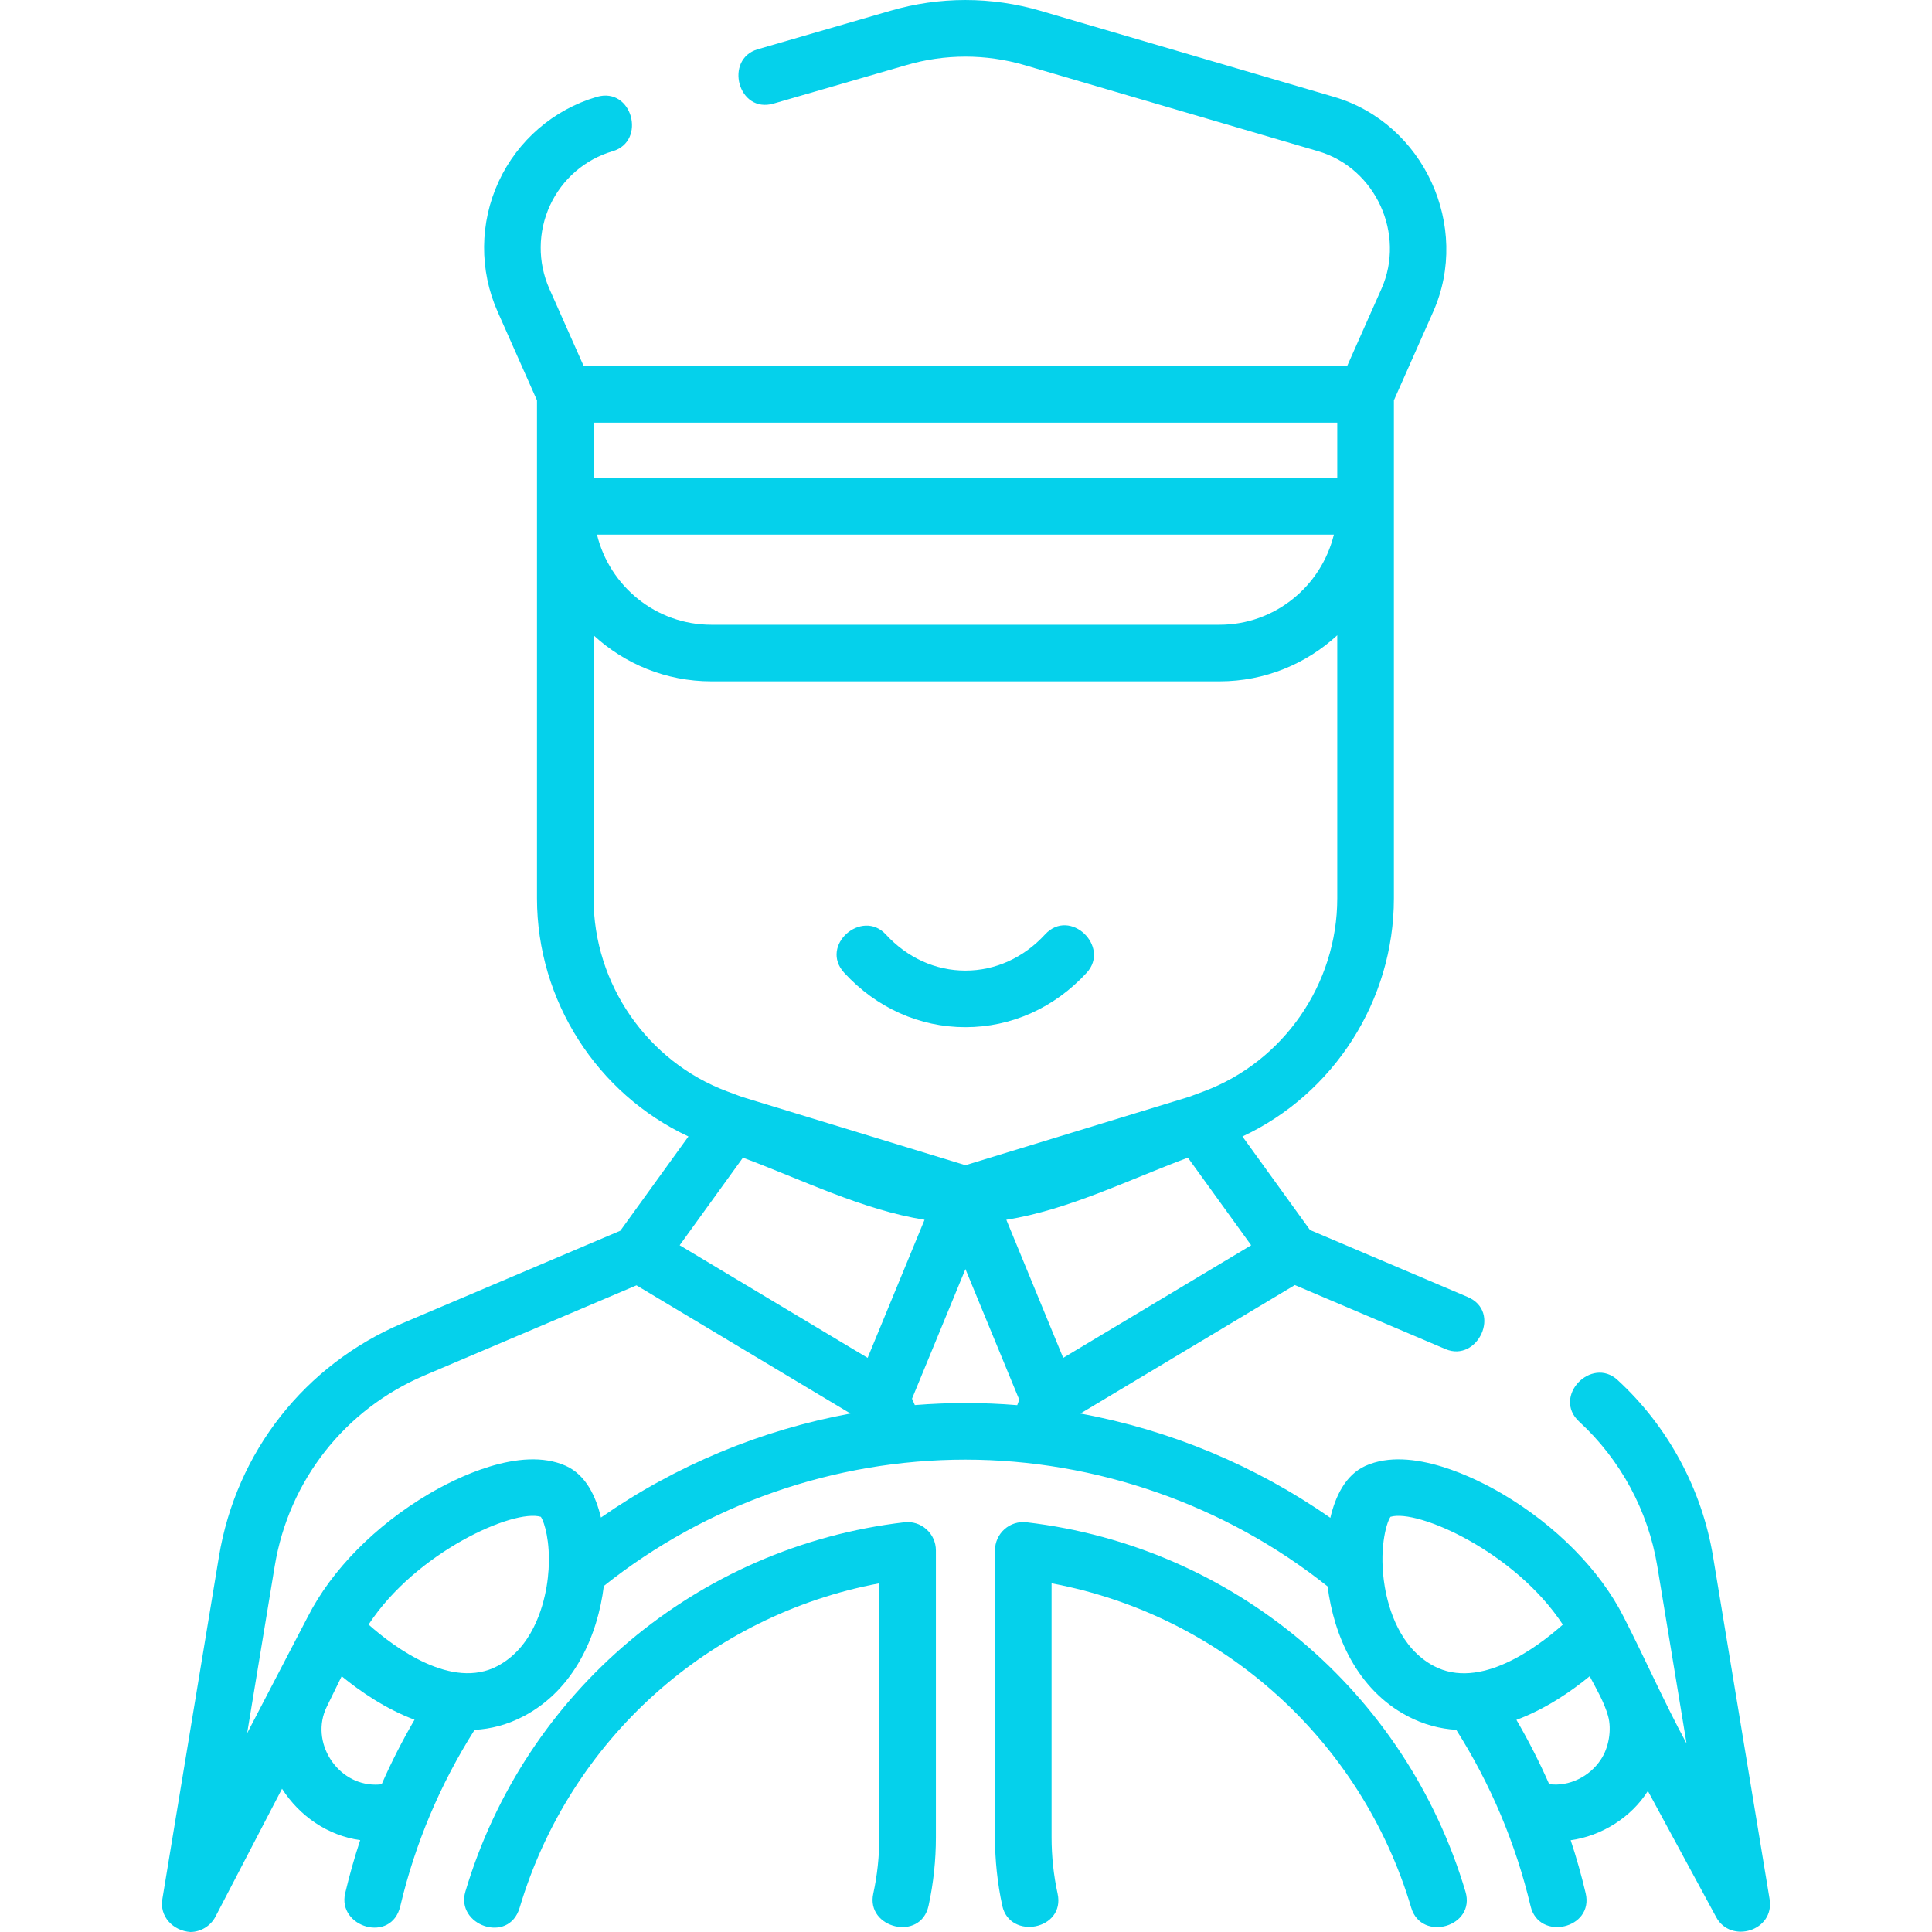 <svg width="48" height="48" viewBox="0 0 48 48" fill="none" xmlns="http://www.w3.org/2000/svg">
<path d="M43.965 47.182L42.561 38.676C42.284 36.996 41.441 35.437 40.187 34.285C39.539 33.69 38.558 34.698 39.235 35.321C40.259 36.261 40.947 37.534 41.174 38.905L41.902 43.317C41.343 42.284 40.875 41.217 40.339 40.171C39.754 39.012 38.657 37.899 37.33 37.117C36.685 36.737 35.064 35.91 33.928 36.417C33.419 36.645 33.172 37.196 33.052 37.71C31.191 36.411 29.068 35.528 26.842 35.119L32.17 31.927L35.913 33.518C36.71 33.856 37.318 32.587 36.463 32.223L32.547 30.559L30.868 28.235C33.138 27.176 34.631 24.859 34.631 22.318V12.579V9.946L35.607 7.746C36.55 5.623 35.372 3.06 33.145 2.407L25.853 0.269C24.631 -0.089 23.34 -0.089 22.121 0.268L18.828 1.223C17.983 1.468 18.336 2.83 19.219 2.573L22.515 1.618C23.477 1.336 24.494 1.336 25.457 1.618L32.749 3.757C34.18 4.176 34.925 5.817 34.322 7.176L33.47 9.094H14.501L13.649 7.176C13.355 6.514 13.362 5.757 13.666 5.1C13.968 4.448 14.535 3.958 15.222 3.757C16.066 3.509 15.71 2.149 14.826 2.407C13.751 2.723 12.863 3.489 12.39 4.509C11.915 5.534 11.906 6.714 12.364 7.746L13.341 9.946V12.579V22.318C13.341 24.859 14.834 27.176 17.104 28.235L15.412 30.577L9.999 32.876C7.573 33.907 5.868 36.075 5.439 38.676L4.036 47.17C3.952 47.616 4.303 47.971 4.729 48C4.988 48 5.232 47.85 5.352 47.621L7.007 44.441C7.442 45.12 8.142 45.605 8.949 45.718C8.806 46.151 8.682 46.59 8.576 47.036C8.377 47.879 9.724 48.293 9.945 47.359C10.313 45.802 10.934 44.331 11.791 42.978C12.195 42.956 12.606 42.852 13.014 42.637C14.278 41.971 14.851 40.616 15.002 39.403C17.545 37.377 20.724 36.264 23.986 36.264C27.229 36.264 30.449 37.39 32.984 39.414C33.137 40.624 33.709 41.973 34.97 42.637C35.374 42.85 35.781 42.953 36.18 42.977C37.033 44.322 37.66 45.809 38.027 47.359C38.233 48.232 39.605 47.922 39.395 47.036C39.29 46.591 39.166 46.152 39.023 45.72C39.787 45.616 40.529 45.153 40.941 44.496L42.638 47.631C43.001 48.303 44.096 47.971 43.965 47.182ZM26.415 33.736C25.944 32.592 25.473 31.449 25.002 30.305C26.543 30.06 28.06 29.303 29.513 28.762L31.085 30.938L26.415 33.736ZM33.224 10.5V11.876H14.747V10.5H33.224ZM33.14 13.282C32.826 14.567 31.671 15.522 30.299 15.522H17.673C16.3 15.522 15.146 14.567 14.832 13.282H33.14ZM14.747 22.318V15.783C15.519 16.494 16.546 16.928 17.673 16.928H30.299C31.425 16.928 32.453 16.494 33.224 15.783V22.318C33.224 24.447 31.89 26.375 29.904 27.116L29.543 27.25L23.986 28.949L18.427 27.25L18.068 27.116C16.082 26.375 14.747 24.447 14.747 22.318ZM18.458 28.762C19.911 29.303 21.429 30.06 22.97 30.305C22.498 31.449 22.027 32.592 21.556 33.736L16.886 30.938L18.458 28.762ZM10.549 34.171L15.813 31.934L21.13 35.119C18.908 35.528 16.789 36.407 14.93 37.703C14.809 37.191 14.562 36.644 14.055 36.417C12.92 35.91 11.298 36.737 10.654 37.117C9.331 37.897 8.238 39.005 7.651 40.16C7.65 40.161 7.65 40.162 7.649 40.163L6.14 43.062L6.826 38.905C7.177 36.782 8.569 35.012 10.549 34.171ZM9.327 44.339C8.369 44.339 7.694 43.273 8.117 42.407L8.489 41.646C8.944 42.019 9.577 42.456 10.299 42.726C9.996 43.246 9.723 43.781 9.482 44.33C9.43 44.336 9.379 44.339 9.327 44.339ZM12.358 41.393C11.228 41.989 9.812 40.942 9.157 40.362C10.34 38.557 12.764 37.481 13.437 37.685C13.531 37.824 13.67 38.307 13.63 38.974C13.63 38.977 13.63 38.981 13.63 38.984C13.621 39.122 13.606 39.267 13.58 39.42C13.488 39.965 13.207 40.946 12.358 41.393ZM22.729 34.909L22.659 34.75L23.986 31.53L24.674 33.2L25.323 34.775L25.273 34.911C24.846 34.876 24.417 34.858 23.986 34.858C23.565 34.858 23.146 34.876 22.729 34.909ZM34.404 39.42C34.253 38.526 34.433 37.853 34.546 37.685C35.219 37.481 37.645 38.558 38.828 40.363C38.175 40.944 36.763 41.993 35.626 41.393C34.777 40.946 34.496 39.965 34.404 39.42ZM39.769 43.721C39.494 44.137 38.988 44.392 38.489 44.327C38.248 43.781 37.977 43.248 37.675 42.73C38.401 42.46 39.038 42.021 39.495 41.646C39.656 41.95 39.858 42.295 39.951 42.63C40.05 42.976 39.966 43.435 39.769 43.721Z" fill="#05D1EB"/>
<path d="M23.016 37.994C22.866 37.86 22.667 37.797 22.467 37.821C17.324 38.424 13.043 42.026 11.562 46.997C11.314 47.829 12.637 48.312 12.91 47.398C14.154 43.222 17.615 40.13 21.846 39.337V45.648C21.846 46.119 21.796 46.59 21.696 47.048C21.509 47.908 22.875 48.246 23.07 47.347C23.191 46.791 23.252 46.219 23.252 45.648V38.519C23.252 38.318 23.166 38.127 23.016 37.994Z" fill="#05D1EB"/>
<path d="M25.505 37.821C25.305 37.797 25.105 37.86 24.955 37.994C24.805 38.127 24.72 38.318 24.72 38.519V45.648C24.72 46.219 24.781 46.791 24.901 47.347C25.088 48.206 26.471 47.947 26.276 47.048C26.176 46.59 26.126 46.119 26.126 45.648V39.337C30.357 40.13 33.817 43.222 35.062 47.398C35.317 48.255 36.67 47.871 36.409 46.997C34.928 42.026 30.648 38.424 25.505 37.821Z" fill="#05D1EB"/>
<path d="M23.986 25.52C25.127 25.52 26.196 25.04 26.998 24.168C27.594 23.52 26.585 22.539 25.963 23.217C25.431 23.796 24.729 24.114 23.986 24.114C23.243 24.114 22.541 23.796 22.009 23.217C21.414 22.569 20.351 23.491 20.974 24.168C21.775 25.04 22.845 25.52 23.986 25.52Z" fill="#05D1EB"/>
</svg>

